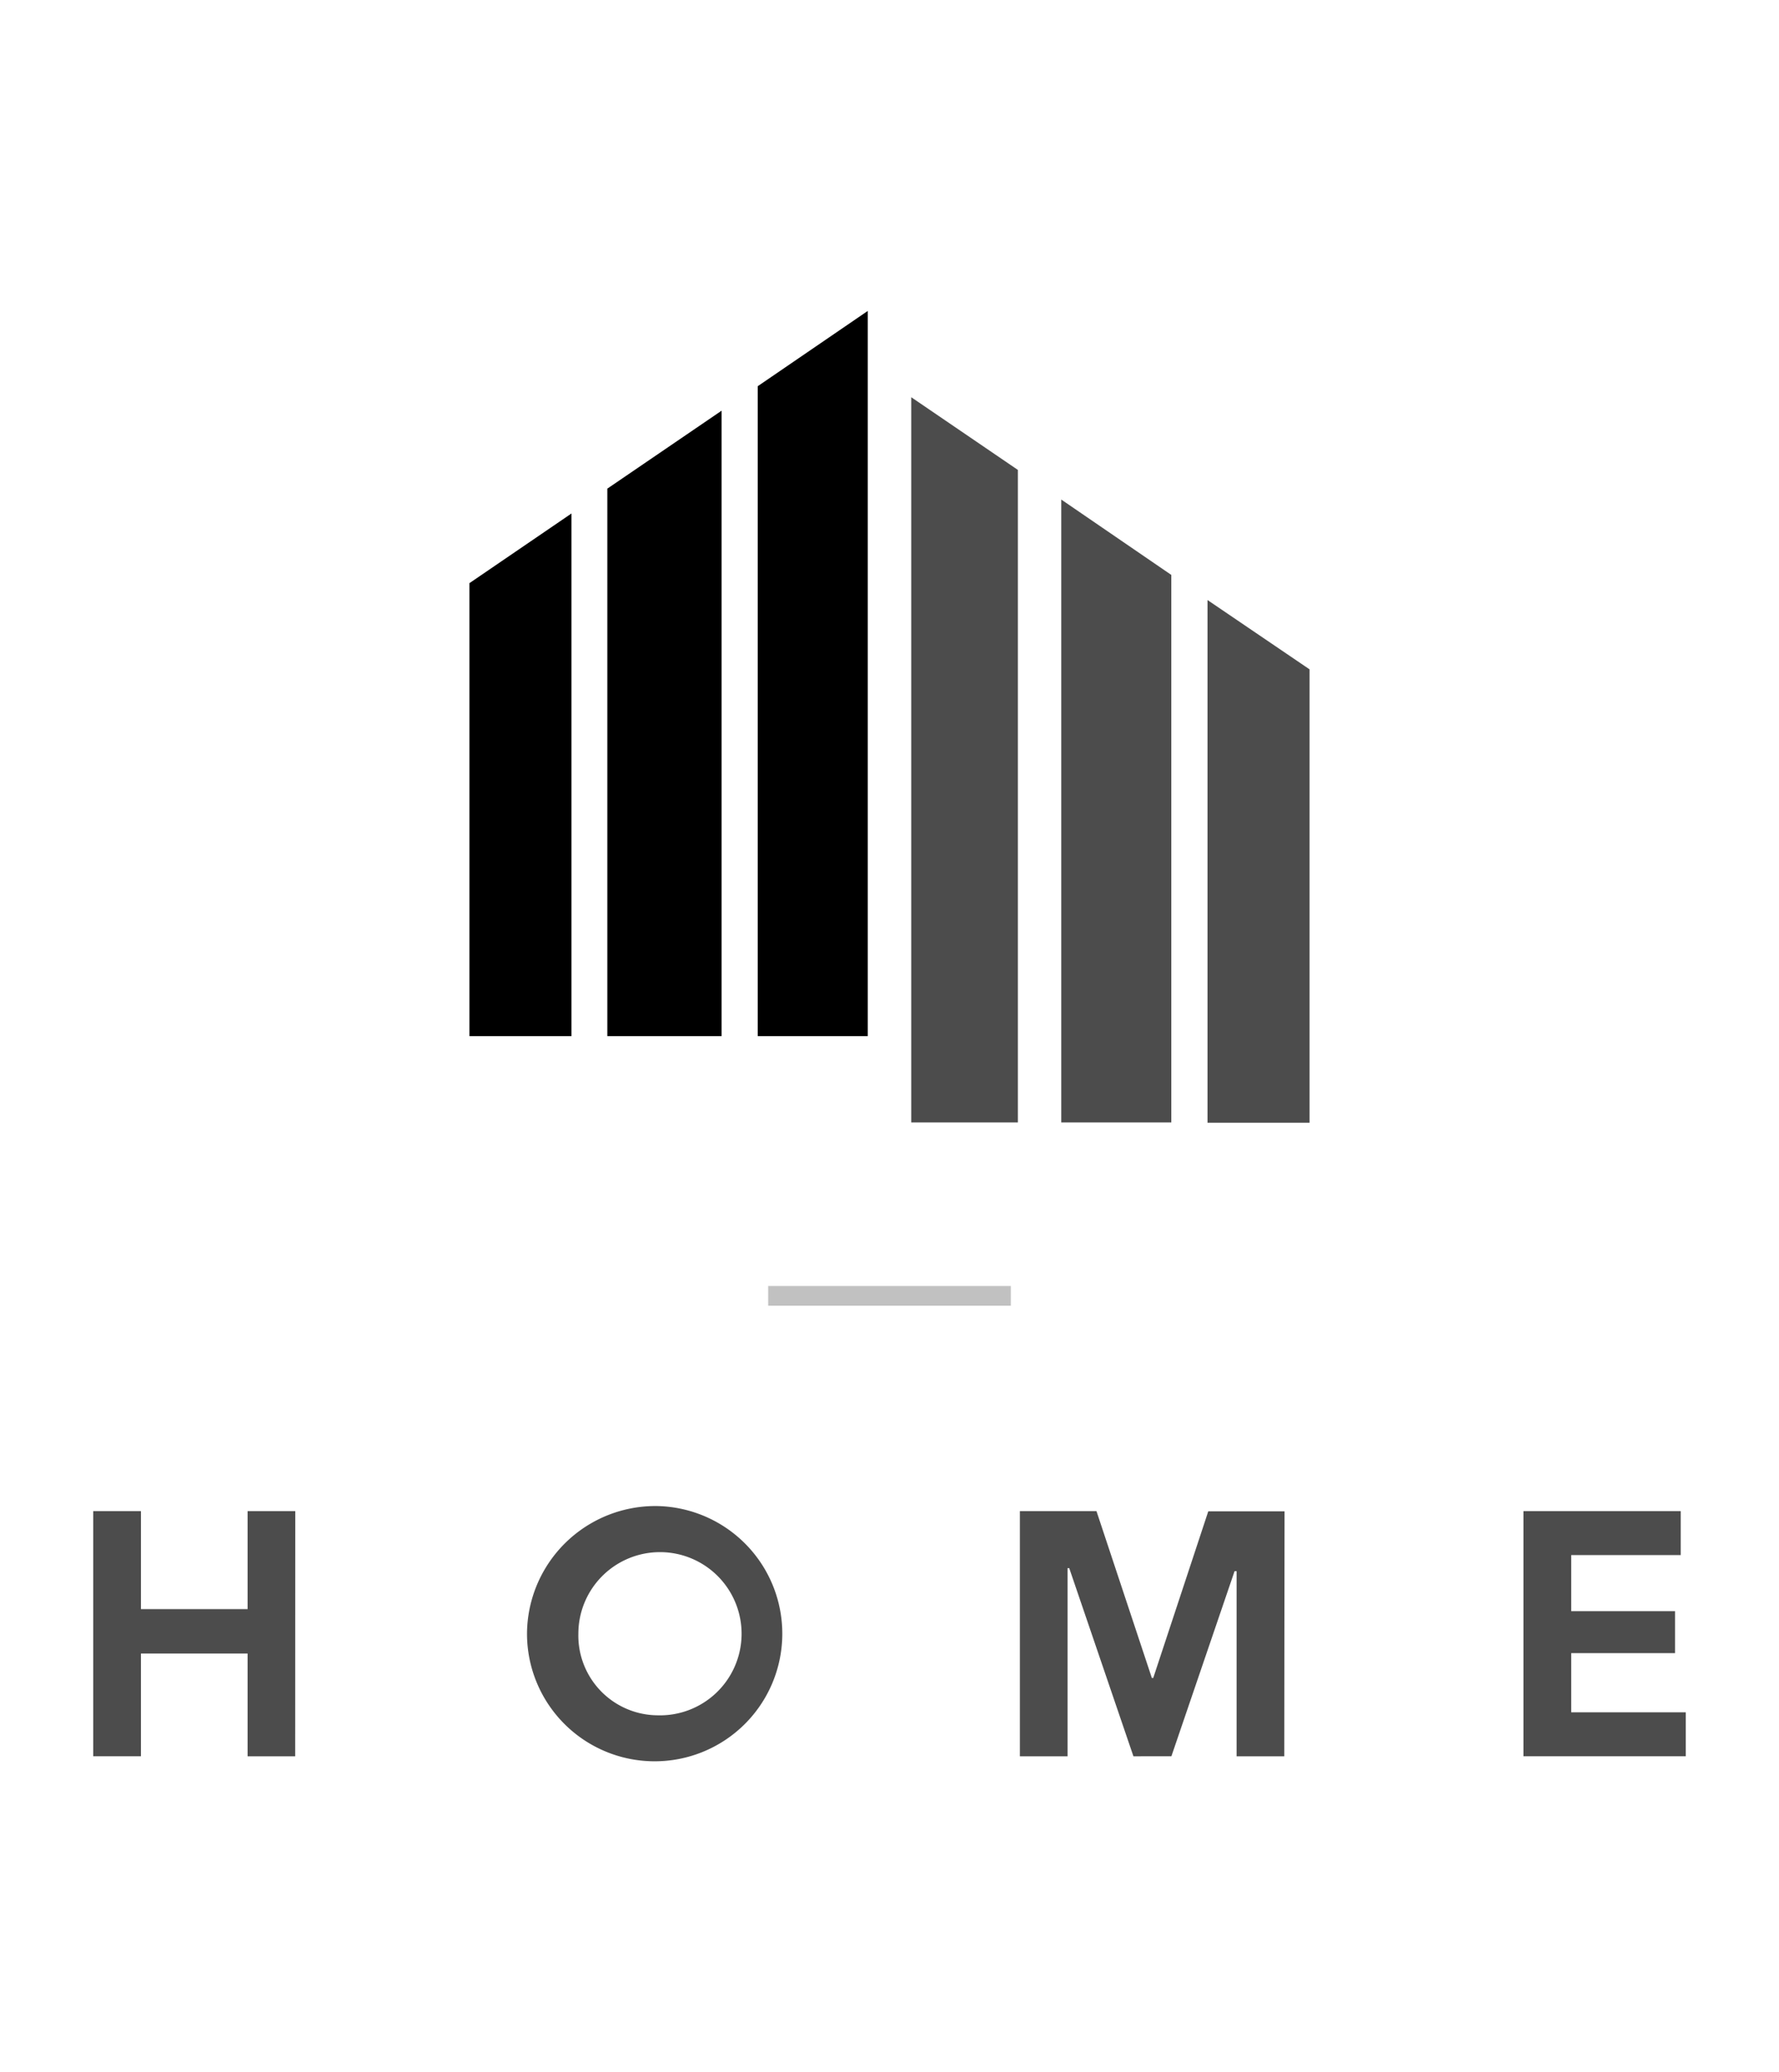<svg xmlns="http://www.w3.org/2000/svg" xmlns:xlink="http://www.w3.org/1999/xlink" id="Layer_2" data-name="Layer 2" viewBox="0 0 194 226"><defs><style>.cls-1{fill:#4c4c4c;}.cls-2{fill:url(#linear-gradient);}.cls-3{fill:#c1c1c1;}</style><linearGradient id="linear-gradient" x1="73.46" y1="38.68" x2="72.37" y2="136.58" gradientUnits="userSpaceOnUse"><stop offset="0"></stop><stop offset="1"></stop></linearGradient></defs><path class="cls-1" d="M32.19,191.54H27V180.33H15.37v11.21h-5.2V164.8h5.2v10.69H27V164.8h5.2Z"></path><path class="cls-1" d="M71.68,164.25a13.92,13.92,0,1,1-14.21,13.92A14,14,0,0,1,71.68,164.25Zm0,22.82a8.9,8.9,0,1,0-8.61-8.9A8.7,8.7,0,0,0,71.68,187.07Z"></path><path class="cls-1" d="M140.05,191.54h-5.2V171.35h-.22l-6.89,20.19H123.6l-7-20.52h-.18v20.52h-5.2V164.8h8.35L125.61,183h.15l6-18.17h8.32Z"></path><path class="cls-1" d="M166.13,164.8h17.15v4.8H171.34v6.11h11.32l0,4.58H171.34v6.45h12.49v4.8h-17.7Z"></path><path class="cls-1" d="M142.81,73v49.44H131.68v-57ZM99.37,122.41H111V51.25L99.37,43.32Zm16.36,0h12V62.7l-12-8.22Z"></path><path class="cls-2" d="M94.63,113h-12V42.12l12-8.21Zm-28.4,0H78.69V44.79l-12.46,8.5ZM62.32,56l-11.13,7.6V113H62.32Z"></path><rect class="cls-3" x="83.77" y="140.25" width="26.46" height="2.15"></rect></svg>